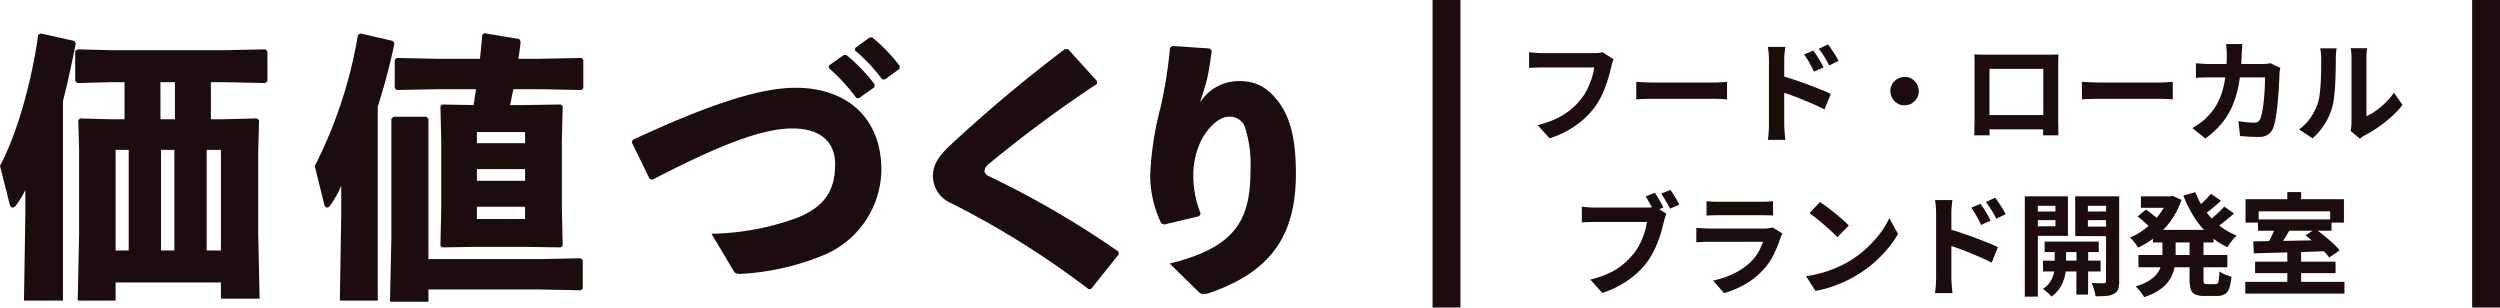 <svg xmlns="http://www.w3.org/2000/svg" width="358.98" height="44.164" viewBox="0 0 358.98 44.164">
  <g id="s_catch3sp" transform="translate(-1132.52 -7750.836)">
    <g id="catch" transform="translate(127 3869)">
      <path id="パス_87" data-name="パス 87" d="M28.76-24.08l.48-2.28h3.6l6.16.12.28-.28v-4.04L39-30.84l-6.16.12H29.96c.12-.8.24-1.64.32-2.44l-.2-.4-5.04-.84-.28.24c-.08,1.12-.2,2.28-.32,3.44H18.48l-6-.12-.28.28v4.04l.28.28,6-.12h5.4l-.36,2.28L19-24.16l-.24.24.12,4.88v9.76l-.12,5.4.24.24,5-.08h6.64l5.4.08.28-.24-.12-5.4v-9.76l.12-4.88-.28-.24-5.36.08Zm2.16,3.88v1.6H24v-1.6Zm0,5.32v1.68H24v-1.68ZM24-9.48h6.92v1.76H24ZM17.04-1.96V-22.12l-.32-.28H12l-.28.32V-4.96l-.2,9.12h5.52V2.4H32.88l6.04.12.28-.24V-1.8l-.28-.28-6.04.12ZM9.76-23.84a92.255,92.255,0,0,0,2.4-9.08l-.2-.36L7.28-34.36l-.36.2A65.348,65.348,0,0,1,.72-15.32L2.08-9.8c.08.28.2.44.4.44.16,0,.32-.12.52-.4a15.19,15.19,0,0,0,1.52-2.72v4.12L4.32,4H9.76Z" transform="translate(1050 3921)" fill="#1d0c0c"/>
      <path id="パス_86" data-name="パス 86" d="M33.28-31.92a24.071,24.071,0,0,1,3.92,4.16h.4l2.08-1.52.04-.4a24.2,24.2,0,0,0-3.96-4.12l-.4.04-2.04,1.48ZM29.52-29.4a25.268,25.268,0,0,1,3.96,4.32h.4l2.2-1.56.04-.4a25.652,25.652,0,0,0-4.08-4.24l-.4.04-2.08,1.48ZM4.2-13.36c10.04-5.2,16-7.4,20.24-7.36,4,.04,6,2.04,6,5.12,0,3.76-1.48,6.12-5.48,7.72A37.515,37.515,0,0,1,12.68-5.6l3.2,5.36c.24.4.48.4,1.08.4a36.355,36.355,0,0,0,12-2.76,13.444,13.444,0,0,0,8.12-12.16c0-7.44-4.92-11.8-12.32-11.8-5.16,0-12.44,2.4-23.4,7.48l-.12.36L3.8-13.48Z" transform="translate(1095 3921)" fill="#1d0c0c"/>
      <path id="パス_85" data-name="パス 85" d="M29.2,2.32l3.96-4.96-.04-.4a132.575,132.575,0,0,0-18.56-10.8,1.088,1.088,0,0,1-.68-.72,1.368,1.368,0,0,1,.6-1.04A179.5,179.5,0,0,1,30.04-27.12v-.4l-4.16-4.6h-.44A209.247,209.247,0,0,0,8.72-18.08c-1.36,1.32-2.24,2.56-2.24,4.2A4.277,4.277,0,0,0,9.16-9.96,125.878,125.878,0,0,1,28.84,2.36Z" transform="translate(1133 3921)" fill="#1d0c0c"/>
      <path id="パス_84" data-name="パス 84" d="M12.52-32.28a65.506,65.506,0,0,1-1.32,8.4,45.733,45.733,0,0,0-1.52,9.84,15.9,15.9,0,0,0,1.6,6.96l.4.16,5.04-1.2.2-.4a14.168,14.168,0,0,1-1.04-4.96,11.462,11.462,0,0,1,.84-4.88c.76-2,2.68-4.04,4.2-4.04a2.274,2.274,0,0,1,2.4,1.6,17.566,17.566,0,0,1,.76,6.08c0,7.24-2.2,11.08-11.6,13.4L16.6,2.72a1.119,1.119,0,0,0,.76.36,3.7,3.7,0,0,0,.76-.16C27.56-.28,30.6-5.96,30.6-14.24c0-4.44-.64-7.72-2.36-10.12-1.76-2.4-3.52-3.16-5.8-3.16a6.568,6.568,0,0,0-5.6,3.08c.44-1.48.76-2.36,1.04-3.52.24-1.16.4-2.08.64-3.92l-.28-.32-5.4-.36Z" transform="translate(1161 3921)" fill="#1d0c0c"/>
      <path id="パス_83" data-name="パス 83" d="M18.4-22.04H16.28L12-22.16l-.24.28.12,4.32V-5.68L11.68,4h5.44V1.4H32.24V3.72H37.8l-.2-9.2V-17.56l.12-4.32-.28-.28-4.88.12H30.8v-5.32h2.12l5.72.12.28-.28V-31.8l-.28-.28-5.72.12H16.32l-4.6-.12-.4.2v4.36l.32.28,4.68-.12H18.4Zm5.16,0v-5.32h2.08v5.32ZM30.2-3.2V-17.64h2.04V-3.2Zm-4.64,0H23.64V-17.64h1.92ZM19-3.2H17.12V-17.64H19ZM9.56-24.64c.64-2.52,1.24-5.24,1.84-8.28l-.2-.36L6.36-34.36l-.36.2c-.96,7.08-3.2,14.6-5.48,18.8L1.92-9.8c.08.28.2.44.4.44.16,0,.36-.12.56-.4a13.584,13.584,0,0,0,1.28-2.12v3.52L3.96,4h5.6Z" transform="translate(1005 3921)" fill="#1d0c0c"/>
    </g>
    <rect id="長方形_65" data-name="長方形 65" width="44.164" height="4" transform="translate(1338.227 7795) rotate(-90)" fill="#1d0c0c"/>
    <path id="パス_88" data-name="パス 88" d="M-49.776-10.656a3.067,3.067,0,0,0-.2.536q-.088.312-.152.584-.128.576-.336,1.312t-.5,1.52a14.13,14.13,0,0,1-.68,1.552,10.319,10.319,0,0,1-.888,1.44,12.231,12.231,0,0,1-1.68,1.784,12.606,12.606,0,0,1-2.144,1.5A14.5,14.5,0,0,1-58.96.7L-60.7-1.2a13.477,13.477,0,0,0,2.744-.952,10.266,10.266,0,0,0,2.024-1.28,9.907,9.907,0,0,0,1.5-1.528,7.826,7.826,0,0,0,.9-1.456A11.612,11.612,0,0,0-52.9-8a9.6,9.6,0,0,0,.344-1.472h-7.456q-.544,0-1.064.016t-.84.048v-2.256q.256.016.592.048t.7.056q.368.024.624.024h7.392q.24,0,.592-.024a3.516,3.516,0,0,0,.656-.1Zm3.248,3.248.736.04q.448.024.936.04t.9.016h8.592q.56,0,1.056-.04t.816-.056V-4.9l-.816-.048q-.544-.032-1.056-.032h-8.592q-.688,0-1.408.024t-1.168.056Zm25.44-4.5q.224.32.5.752t.52.864q.248.432.44.8l-1.392.624q-.224-.512-.44-.912t-.44-.776q-.224-.376-.528-.792Zm2.1-.88q.24.32.52.736t.544.84a8.239,8.239,0,0,1,.44.792l-1.344.656q-.256-.512-.488-.9t-.464-.752q-.232-.36-.536-.744ZM-27.472-1.3v-9.2q0-.432-.04-.976a8.4,8.4,0,0,0-.12-.96h2.5q-.048.416-.1.928T-25.28-10.5v9.2q0,.208.024.616t.064.84q.04.432.072.768h-2.512a10.451,10.451,0,0,0,.12-1.112Q-27.472-.832-27.472-1.3Zm1.728-6.992q.8.208,1.784.536t1.992.7q1.008.376,1.9.736t1.472.648l-.9,2.224q-.688-.368-1.5-.72t-1.656-.7q-.84-.344-1.64-.632t-1.456-.5ZM-8-8.112a1.831,1.831,0,0,1,1.032.264,2.137,2.137,0,0,1,.728.736A1.976,1.976,0,0,1-5.968-6.08a1.839,1.839,0,0,1-.264,1.024,2.114,2.114,0,0,1-.736.736A1.976,1.976,0,0,1-8-4.048a1.839,1.839,0,0,1-1.024-.264,2.073,2.073,0,0,1-.736-.752,2,2,0,0,1-.272-1.016,1.831,1.831,0,0,1,.264-1.032,2.094,2.094,0,0,1,.752-.728A2,2,0,0,1-8-8.112ZM2.016-11.344q.5.016.936.024t.76.008h8.8q.3,0,.728-.008t.856-.024q-.016.368-.024.776t-.008.776v7.84q0,.24.008.6t.008.72q0,.36.008.624t.008.28H11.888q0-.032.008-.392t.016-.856q.008-.5.008-.928,0-.208,0-.7t0-1.168q0-.672,0-1.424t0-1.472q0-.72,0-1.312t0-.944q0-.352,0-.352H4.192v8.024q0,.36.008.7t.008.568V.272H2Q2,.24,2.008,0t.016-.592q.008-.352.016-.72t.008-.656v-8.6Q2.048-11.008,2.016-11.344Zm10.7,8.7V-.592H3.1V-2.64Zm4.752-4.768.736.04q.448.024.936.04t.9.016H28.64q.56,0,1.056-.04t.816-.056V-4.9L29.7-4.944q-.544-.032-1.056-.032H20.048q-.688,0-1.408.024T17.472-4.9Zm23.04-5.424q-.032.272-.056.7l-.04.72a28.066,28.066,0,0,1-.4,4.232,14.708,14.708,0,0,1-.96,3.272,10.269,10.269,0,0,1-1.584,2.552A12.466,12.466,0,0,1,35.184.72l-1.856-1.5q.5-.288,1.064-.68a6.337,6.337,0,0,0,1.032-.888A8.2,8.2,0,0,0,36.752-4.04a9.028,9.028,0,0,0,.872-2.016,14.549,14.549,0,0,0,.488-2.408,24.041,24.041,0,0,0,.16-2.9q0-.176-.016-.456t-.04-.552q-.024-.272-.056-.464Zm5.44,3.424q-.032.192-.072.448a2.765,2.765,0,0,0-.04.4q-.016.512-.056,1.312t-.112,1.72Q45.6-4.608,45.5-3.7t-.248,1.688A6.346,6.346,0,0,1,44.9-.736a1.953,1.953,0,0,1-.744.92A2.429,2.429,0,0,1,42.832.5q-.688,0-1.376-.04T40.176.368l-.24-2.144q.592.112,1.184.168t1.056.056a1.033,1.033,0,0,0,.592-.136,1,1,0,0,0,.32-.424,5.334,5.334,0,0,0,.24-.848q.112-.528.192-1.184t.136-1.36q.056-.7.08-1.368t.024-1.176H35.952q-.4,0-.992.008t-1.12.056v-2.1q.512.048,1.088.08t1.024.032H43.36A6.035,6.035,0,0,0,43.976-10q.312-.032.584-.08Zm10.1,9.056q.048-.24.088-.552a4.965,4.965,0,0,0,.04-.632v-9.328a6.91,6.91,0,0,0-.056-.944,3.75,3.75,0,0,0-.072-.432h2.384a3.617,3.617,0,0,0-.064.44,8.258,8.258,0,0,0-.048.952V-2.48a7.889,7.889,0,0,0,1.36-.784,11.321,11.321,0,0,0,1.384-1.16,9.6,9.6,0,0,0,1.208-1.432L63.5-4.1a11.981,11.981,0,0,1-1.592,1.7A20.415,20.415,0,0,1,59.984-.88,16.472,16.472,0,0,1,58.08.272a3.861,3.861,0,0,0-.416.264q-.16.12-.272.216ZM48.64-.592a6.362,6.362,0,0,0,1.728-1.776,8.574,8.574,0,0,0,.992-2.048,6.5,6.5,0,0,0,.264-1.3q.088-.776.136-1.664t.056-1.76q.008-.872.008-1.608a7.268,7.268,0,0,0-.04-.824q-.04-.344-.1-.648h2.352a1.4,1.4,0,0,0-.04.264q-.024.232-.048.544t-.024.648q0,.7-.016,1.64T53.84-7.216q-.048.976-.144,1.848a10.38,10.38,0,0,1-.256,1.48,9.262,9.262,0,0,1-1.1,2.52A9.582,9.582,0,0,1,50.592.7Zm-92.5,9.1q.208.3.44.688t.44.76q.208.376.352.664l-1.344.56q-.16-.32-.36-.688t-.416-.744q-.216-.376-.424-.7Zm2.24-.4q.208.288.448.672t.464.768q.224.384.368.672l-1.328.576q-.272-.5-.616-1.1a11.964,11.964,0,0,0-.664-1.056Zm-.576,3.424a3.067,3.067,0,0,0-.2.536q-.088.312-.152.568-.144.592-.344,1.32t-.5,1.512a15.3,15.3,0,0,1-.688,1.552,10.319,10.319,0,0,1-.888,1.44,11.719,11.719,0,0,1-1.672,1.792,12.786,12.786,0,0,1-2.144,1.5A14.389,14.389,0,0,1-51.392,22.9l-1.744-1.92a13.758,13.758,0,0,0,2.76-.944,9.394,9.394,0,0,0,2.008-1.28,11.33,11.33,0,0,0,1.5-1.536,8.154,8.154,0,0,0,.912-1.456,10.514,10.514,0,0,0,.624-1.576,9.805,9.805,0,0,0,.336-1.48h-7.44q-.56,0-1.072.016t-.832.048V10.512q.24.032.584.064t.7.048q.36.016.616.016h7.408q.24,0,.584-.016a2.746,2.746,0,0,0,.664-.112Zm5.76-1.808a7.607,7.607,0,0,0,.8.064q.464.016.864.016h6.16q.368,0,.88-.016a7.931,7.931,0,0,0,.848-.064v2.064q-.32-.032-.824-.04t-.936-.008h-6.128q-.384,0-.84.016t-.824.032Zm10.9,4.64q-.08.16-.168.352t-.136.32a17.622,17.622,0,0,1-.92,2.3,9.043,9.043,0,0,1-1.448,2.136A10.541,10.541,0,0,1-30.9,21.656a13.679,13.679,0,0,1-3.024,1.272L-35.5,21.12A12.537,12.537,0,0,0-32.288,20a8.967,8.967,0,0,0,2.32-1.68,6.188,6.188,0,0,0,1.032-1.384,9.236,9.236,0,0,0,.616-1.384h-7.728q-.288,0-.816.016t-1.04.064v-2.08l1,.064q.488.032.856.032h7.92a4.6,4.6,0,0,0,.7-.048,2.278,2.278,0,0,0,.472-.112Zm5.392-4.528q.416.288.976.7t1.16.9q.6.488,1.128.952a11.162,11.162,0,0,1,.864.832L-17.648,14.9q-.3-.336-.8-.8t-1.072-.96q-.576-.5-1.136-.944t-.992-.752Zm-2,10.656a16.945,16.945,0,0,0,2.352-.5,16.4,16.4,0,0,0,2.048-.736,18.622,18.622,0,0,0,1.728-.864,15.473,15.473,0,0,0,2.5-1.856,15.91,15.91,0,0,0,1.984-2.168,12.264,12.264,0,0,0,1.344-2.2l1.248,2.256a14.9,14.9,0,0,1-1.5,2.144,17.218,17.218,0,0,1-2.008,2.04,16.725,16.725,0,0,1-2.416,1.736,18.142,18.142,0,0,1-1.76.936,18,18,0,0,1-1.992.784,15.017,15.017,0,0,1-2.184.536ZM2.912,10.1q.224.32.5.752t.52.864q.248.432.44.8l-1.392.624q-.224-.512-.44-.912t-.44-.776q-.224-.376-.528-.792Zm2.1-.88q.24.32.52.736t.544.84a8.239,8.239,0,0,1,.44.792l-1.344.656q-.256-.512-.488-.9t-.464-.752q-.232-.36-.536-.744ZM-3.472,20.7V11.5q0-.432-.04-.976a8.4,8.4,0,0,0-.12-.96h2.5q-.048.416-.1.928T-1.28,11.5v9.2q0,.208.024.616t.064.84q.04.432.072.768H-3.632a10.451,10.451,0,0,0,.12-1.112Q-3.472,21.168-3.472,20.7Zm1.728-6.992q.8.208,1.784.536t1.992.7q1.008.376,1.9.736t1.472.648l-.9,2.224q-.688-.368-1.5-.72t-1.656-.7q-.84-.344-1.64-.632t-1.456-.5Zm13.856,1.824h7.76l.016,1.5H12.112Zm-.24,2.736,8.272-.016v1.568H11.888ZM16.688,16h1.68l-.016,7.136h-1.68Zm-3.12.064,1.632.016-.016,3.056a4.5,4.5,0,0,1-.08.944,6.531,6.531,0,0,1-.328,1.16,4.96,4.96,0,0,1-.648,1.184,4.326,4.326,0,0,1-1.04,1,5.265,5.265,0,0,0-.576-.584,6.119,6.119,0,0,0-.656-.52A3.222,3.222,0,0,0,12.9,21.312a3.941,3.941,0,0,0,.52-1.192,3.728,3.728,0,0,0,.128-.984Zm-3.36-4.848L14.24,11.2l.016,1.248H10.224Zm7.424,0L21.68,11.2l.016,1.248H17.648Zm3.312-2.192h1.872V21.2a3.548,3.548,0,0,1-.152,1.16,1.209,1.209,0,0,1-.6.664,2.762,2.762,0,0,1-1.072.3,13.757,13.757,0,0,1-1.568.048,4.945,4.945,0,0,0-.12-.6q-.088-.344-.2-.7a2.813,2.813,0,0,0-.256-.592q.544.016,1.056.024t.72.008a.292.292,0,0,0,.3-.336Zm-10.56,0h5.072V14.7H10.4l-.016-1.36,3.28-.016V10.384H10.4Zm11.536,0v1.36h-3.6v2.992h3.6v1.376l-5.408-.016L16.5,9.024Zm-12.656,0h1.872v14.4l-1.872.016Zm18.4,4.816h8.7v1.808h-8.7ZM25.936,9.024H30.48v1.648H25.936Zm-.352,8.432H38.352v1.76H25.584Zm4.208-8.432h.352l.336-.064,1.28.576a11.35,11.35,0,0,1-1.048,2.272,11.065,11.065,0,0,1-1.448,1.9,12.216,12.216,0,0,1-1.76,1.528A13.649,13.649,0,0,1,25.536,16.4,6.251,6.251,0,0,0,25,15.632a5.572,5.572,0,0,0-.632-.688A9.117,9.117,0,0,0,26.1,14a11.3,11.3,0,0,0,1.56-1.3,9.736,9.736,0,0,0,1.28-1.576,7.56,7.56,0,0,0,.856-1.776Zm-.768,5.728h1.9V17.52a9.129,9.129,0,0,1-.16,1.7,4.947,4.947,0,0,1-1.984,3.112A8.271,8.271,0,0,1,26.4,23.5a3.463,3.463,0,0,0-.328-.512q-.216-.288-.456-.568a5.343,5.343,0,0,0-.432-.456,8.059,8.059,0,0,0,2.048-.912,3.957,3.957,0,0,0,1.152-1.1,3.528,3.528,0,0,0,.512-1.224,6.314,6.314,0,0,0,.128-1.256Zm4.736-6.32a11.5,11.5,0,0,0,1.368,2.576,10.869,10.869,0,0,0,2.008,2.16,9.7,9.7,0,0,0,2.544,1.5,4.174,4.174,0,0,0-.472.488q-.248.3-.48.608a5.442,5.442,0,0,0-.376.568,10.573,10.573,0,0,1-2.68-1.808A12.711,12.711,0,0,1,33.576,12a17.392,17.392,0,0,1-1.544-3.088Zm-8.3,3.488,1.2-.992q.32.208.664.48t.664.528a6.483,6.483,0,0,1,.528.464l-1.264,1.12a5.862,5.862,0,0,0-.488-.5q-.312-.288-.656-.576T25.456,11.92ZM35.984,8.656,37.44,9.664q-.64.576-1.32,1.136t-1.256.944l-1.152-.9q.368-.272.784-.648t.816-.784A8.726,8.726,0,0,0,35.984,8.656ZM37.9,10.5l1.408.976q-.64.592-1.384,1.176t-1.368.984l-1.152-.88q.4-.288.856-.68t.9-.808Q37.6,10.848,37.9,10.5Zm-4.976,4.336h2v6.112a1.136,1.136,0,0,0,.088.568q.088.12.408.12h1.232a.377.377,0,0,0,.328-.144,1.242,1.242,0,0,0,.152-.536q.048-.392.08-1.144a4.039,4.039,0,0,0,.816.44,5.986,5.986,0,0,0,.912.312,6.751,6.751,0,0,1-.32,1.664,1.568,1.568,0,0,1-.648.856,2.224,2.224,0,0,1-1.128.248h-1.76a3.29,3.29,0,0,1-1.344-.216,1.193,1.193,0,0,1-.64-.736,4.564,4.564,0,0,1-.176-1.416ZM46.96,16.96h1.984v4.992H46.96Zm-4.208-4.624h10.56v1.632H42.752Zm-1.824,8.976h14.24v1.68H40.928Zm1.408-2.9H53.888v1.648H42.336Zm2.976-5.136,2.048.48q-.3.528-.632,1.072t-.648,1.016q-.32.472-.592.84l-1.568-.48q.24-.4.512-.912t.5-1.048Q45.168,13.712,45.312,13.28ZM42.064,15.5q1.344-.032,3.1-.056t3.7-.064q1.944-.04,3.848-.072l-.08,1.584q-1.872.08-3.776.136l-3.632.1q-1.728.048-3.072.08Zm7.5-.864,1.408-.928q.608.432,1.272.968t1.264,1.088a9.135,9.135,0,0,1,.968,1.016l-1.5,1.04a7.341,7.341,0,0,0-.888-1.024q-.568-.56-1.232-1.128T49.568,14.64ZM46.96,8.416h1.984v2.24H46.96Zm-6,1.024H55.088V12.8H53.12V11.184H42.848V12.8H40.96Z" transform="translate(1414 7770)" fill="#1d0c0c"/>
    <rect id="長方形_66" data-name="長方形 66" width="44.164" height="4" transform="translate(1487.5 7795) rotate(-90)" fill="#1d0c0c"/>
  </g>
</svg>
